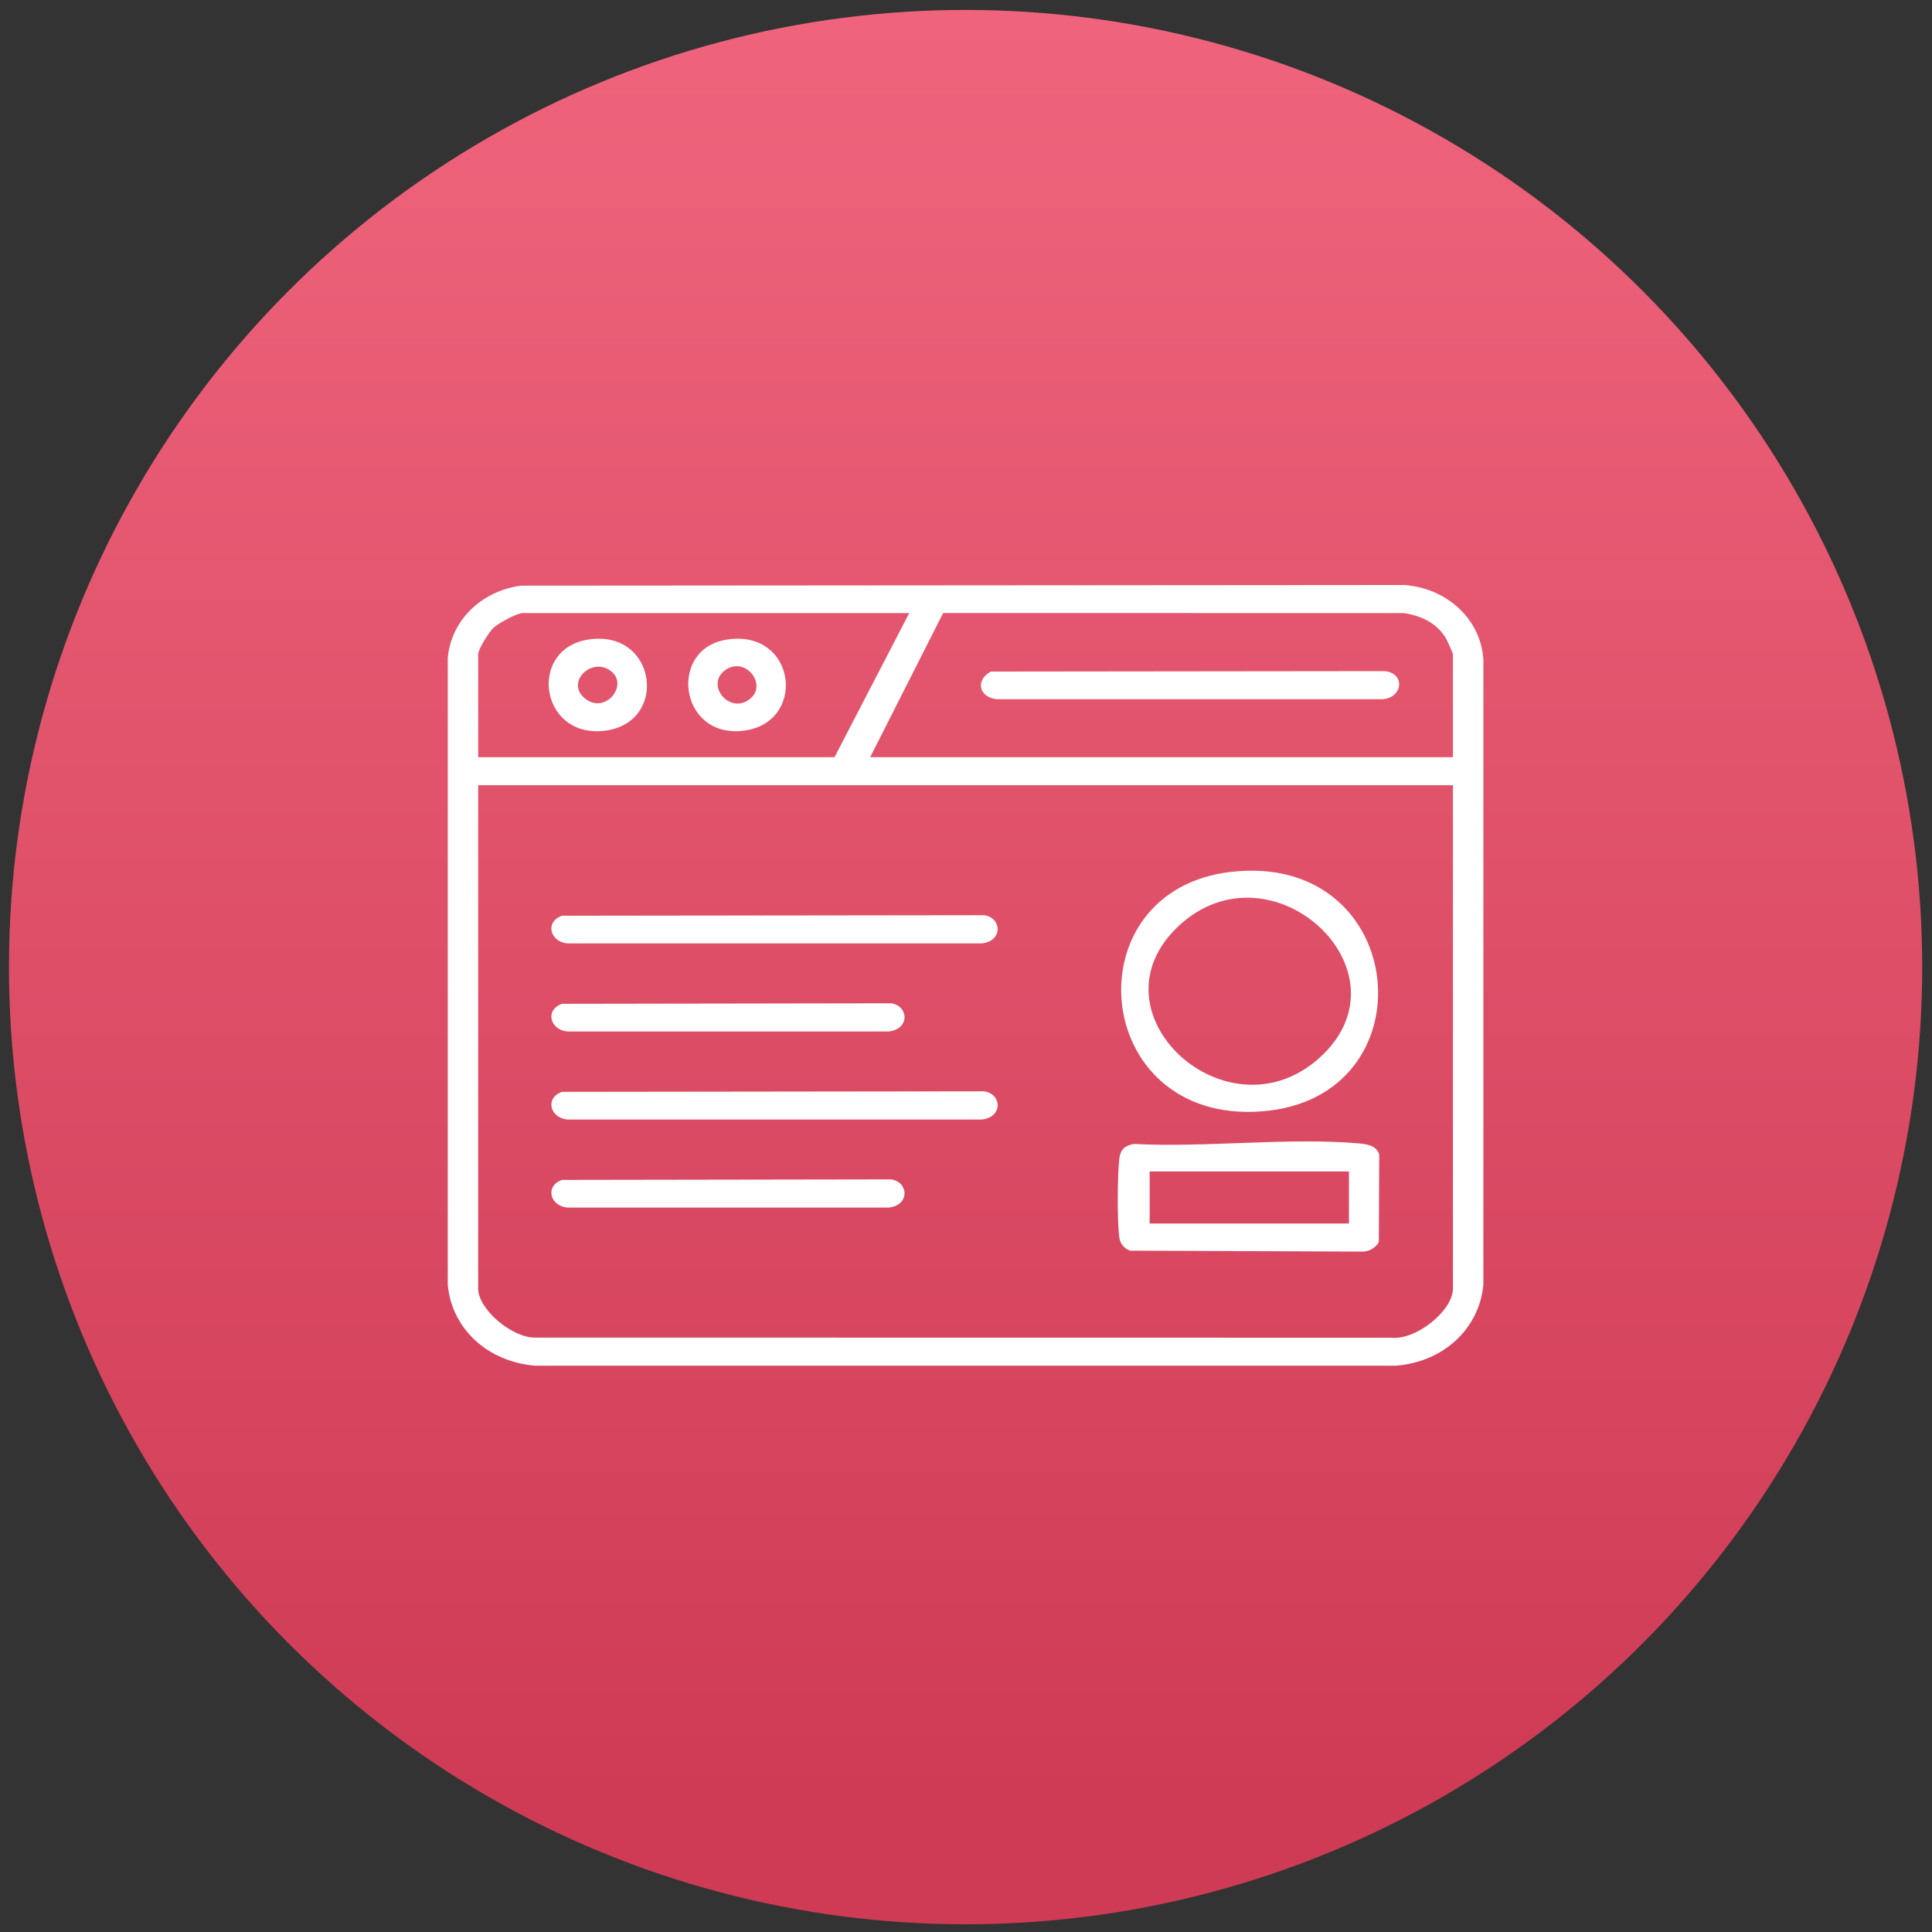<svg xmlns="http://www.w3.org/2000/svg" width="118" height="118" viewBox="0 0 118 118" fill="none"><rect x="0" y="0" width="118" height="118" fill="#333333" stroke="none"/><ellipse cx="58.974" cy="59.068" rx="58.427" ry="58.461" fill="url(#paint0_linear_329_57)"></ellipse><path d="M31.822 35.77L85.77 35.73C88.417 35.924 90.467 37.86 90.6 40.313V78.46C90.353 81.15 88.157 83.197 85.24 83.412H32.707C29.796 83.187 27.581 81.155 27.348 78.46V40.193C27.541 37.914 29.38 36.098 31.822 35.77ZM55.532 37.446H31.918C31.557 37.446 30.415 38.08 30.127 38.357C29.859 38.611 29.207 39.654 29.207 39.95V46.246H50.97L55.532 37.446ZM88.74 46.248V39.953C88.74 39.901 88.39 39.118 88.319 38.996C87.797 38.09 86.835 37.613 85.762 37.446L57.604 37.441L53.148 46.248H88.737H88.74ZM88.74 47.959H29.205V78.703C29.205 79.973 31.298 81.738 32.712 81.696L84.975 81.703C86.485 81.87 88.74 80.046 88.74 78.703V47.959Z" fill="white"></path><path d="M75.218 53.248C86.128 52.032 87.46 67.12 77.031 67.881C66.587 68.645 65.379 54.345 75.218 53.248ZM71.986 56.558C66.352 61.828 74.964 69.722 80.612 64.589C86.39 59.336 77.65 51.261 71.986 56.558Z" fill="white"></path><path d="M69.257 69.868C73.66 70.101 78.657 69.46 82.991 69.834C83.518 69.881 84.082 69.981 84.239 70.515L84.215 75.865C84.027 76.193 83.658 76.431 83.253 76.443L69.022 76.387C68.667 76.252 68.433 75.99 68.375 75.64C68.224 74.749 68.248 71.689 68.365 70.754C68.431 70.223 68.688 69.964 69.26 69.868H69.257ZM82.389 71.55H70.216V74.727H82.389V71.55Z" fill="white"></path><path d="M34.323 55.93L60.099 55.898C61.178 56.028 61.289 57.478 59.964 57.62H34.688C33.597 57.554 33.258 56.305 34.323 55.93Z" fill="white"></path><path d="M34.323 66.686L60.099 66.654C61.178 66.784 61.289 68.234 59.964 68.376H34.688C33.597 68.31 33.258 67.061 34.323 66.686Z" fill="white"></path><path d="M34.323 61.309L54.412 61.277C55.49 61.407 55.601 62.857 54.277 62.999H34.688C33.597 62.933 33.258 61.684 34.323 61.309Z" fill="white"></path><path d="M34.323 72.065L54.412 72.033C55.49 72.163 55.601 73.613 54.277 73.755H34.688C33.597 73.689 33.258 72.44 34.323 72.065Z" fill="white"></path><path d="M60.521 41.017L84.576 40.99C85.853 41.12 85.678 42.621 84.443 42.707H60.887C59.772 42.587 59.559 41.529 60.521 41.017Z" fill="white"></path><path d="M35.917 39.064C40.161 38.391 40.895 44.28 36.797 44.645C32.953 44.985 32.256 39.644 35.917 39.064ZM37.366 41.03C36.201 40.043 34.524 41.634 35.695 42.633C36.927 43.683 38.384 41.889 37.366 41.03Z" fill="white"></path><path d="M44.385 39.065C48.698 38.387 49.344 44.288 45.265 44.646C41.474 44.979 40.817 39.626 44.385 39.065ZM45.834 42.663C46.897 41.767 45.447 39.98 44.218 40.989C43.103 41.904 44.618 43.689 45.834 42.663Z" fill="white"></path><defs><linearGradient id="paint0_linear_329_57" x1="58.974" y1="0.607" x2="58.974" y2="117.529" gradientUnits="userSpaceOnUse"><stop stop-color="#EF647C"></stop><stop offset="0.935" stop-color="#CF3B55"></stop></linearGradient></defs></svg>